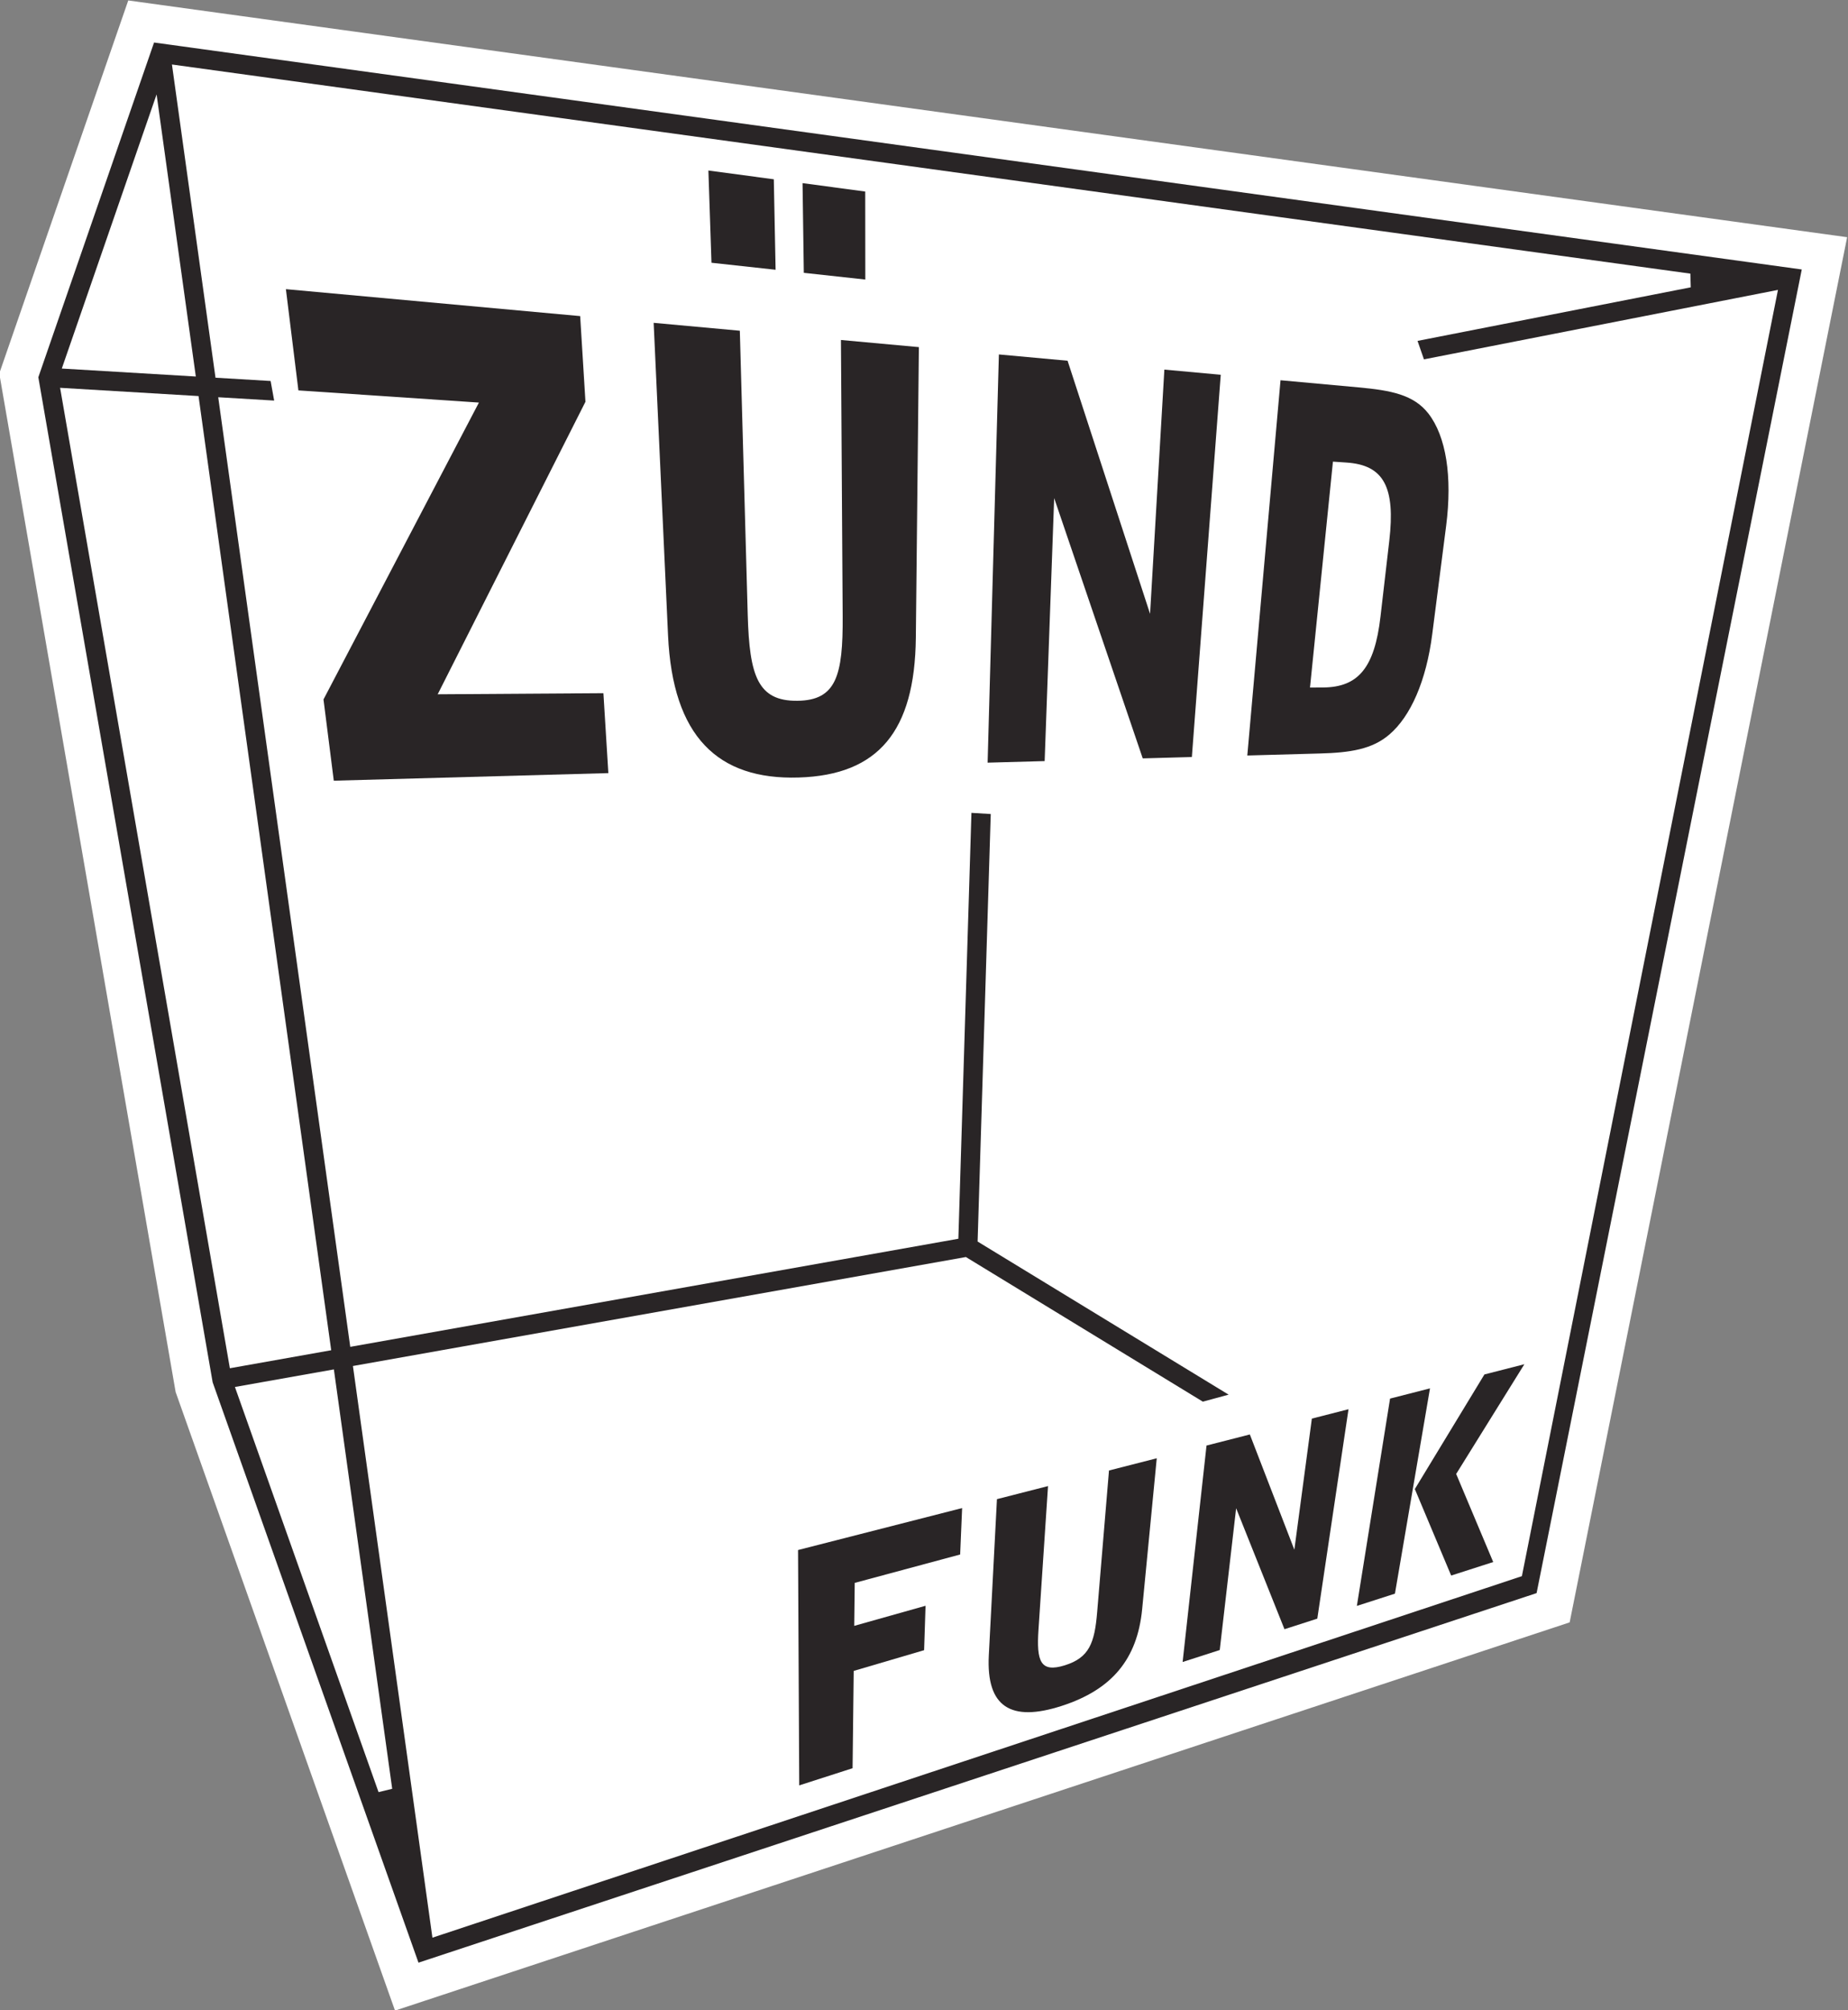 <?xml version="1.0" encoding="UTF-8" standalone="no"?>
<!-- Created with Inkscape (http://www.inkscape.org/) -->
<svg
   xmlns:svg="http://www.w3.org/2000/svg"
   xmlns="http://www.w3.org/2000/svg"
   version="1.0"
   width="792.349"
   height="861.887"
   id="svg2">
  <rect width="100%" height="100%" fill="#808080" stroke="none"/>
  <defs
     id="defs4">
    <clipPath
       id="clipPath2780">
      <path
         d="M 0.06,841.02 L 1190.1,841.02 L 1190.1,0.06 L 0.06,0.06 L 0.06,841.02 z"
         id="path2782" />
    </clipPath>
    <clipPath
       id="clipPath2774">
      <path
         d="M 0,841 L 1190,841 L 1190,0 L 0,0 L 0,841 z"
         id="path2776" />
    </clipPath>
    <clipPath
       id="clipPath2768">
      <path
         d="M 657.64,426.47 L 816.38,426.47 L 816.38,284.58 L 657.64,284.58 L 657.64,426.47 z"
         id="path2770" />
    </clipPath>
  </defs>
  <g
     transform="translate(-64.949,-174.657)"
     id="layer1">
    <g
       transform="matrix(6.155,0,0,-6.155,-4079.367,2797.749)"
       id="g2764">
      <g
         clip-path="url(#clipPath2768)"
         id="g2766">
        <g
           clip-path="url(#clipPath2774)"
           id="g2772">
          <g
             clip-path="url(#clipPath2780)"
             id="g2778">
            <path
               d="M 673.275,400.159 L 682.259,426.141 L 801.998,409.65 L 782.668,313.164 L 700.842,286.121 L 685.56,329.209 L 673.275,400.159"
               id="path2784"
               style="fill:#ffffff;fill-opacity:1;fill-rule:nonzero;stroke:none" />
            <path
               d="M 729,301.809 L 732.716,303.005 L 732.795,309.783 L 737.699,311.226 L 737.799,314.32 L 732.831,312.921 L 732.866,315.914 L 740.21,317.892 L 740.347,321.126 L 728.917,318.203 L 729,301.809"
               id="path2786"
               style="fill:#292526;fill-opacity:1;fill-rule:nonzero;stroke:none" />
            <path
               d="M 746.331,322.657 L 742.773,321.747 L 742.206,310.861 C 742.16,309.965 742.232,309.223 742.424,308.633 C 742.614,308.048 742.923,307.613 743.35,307.326 C 743.774,307.041 744.315,306.902 744.973,306.907 C 745.627,306.912 746.397,307.059 747.283,307.345 C 748.168,307.631 748.939,307.98 749.602,308.395 C 750.263,308.808 750.82,309.288 751.277,309.839 C 751.734,310.391 752.095,311.015 752.361,311.717 C 752.629,312.422 752.803,313.208 752.888,314.081 L 753.905,324.594 L 750.578,323.743 L 749.754,313.881 C 749.709,313.339 749.652,312.869 749.565,312.461 C 749.477,312.054 749.361,311.709 749.197,311.414 C 749.033,311.12 748.821,310.876 748.544,310.672 C 748.267,310.468 747.924,310.305 747.496,310.171 C 747.071,310.039 746.735,309.991 746.473,310.026 C 746.209,310.062 746.02,310.182 745.889,310.387 C 745.757,310.593 745.683,310.884 745.651,311.262 C 745.619,311.642 745.63,312.108 745.667,312.662 L 746.331,322.657"
               id="path2788"
               style="fill:#292526;fill-opacity:1;fill-rule:nonzero;stroke:none" />
            <path
               d="M 755.707,310.404 L 758.293,311.237 L 759.435,321.113 L 762.802,312.688 L 765.089,313.424 L 767.263,328.011 L 764.71,327.358 L 763.49,318.224 L 760.39,326.253 L 757.372,325.481 L 755.707,310.404"
               id="path2790"
               style="fill:#292526;fill-opacity:1;fill-rule:nonzero;stroke:none" />
            <path
               d="M 771.883,322.45 L 774.414,316.425 L 777.343,317.367 L 774.763,323.502 L 779.513,331.145 L 776.73,330.433 L 771.883,322.45 z M 767.845,314.311 L 770.497,315.164 L 772.939,329.463 L 770.158,328.752 L 767.845,314.311"
               id="path2792"
               style="fill:#292526;fill-opacity:1;fill-rule:nonzero;stroke:none" />
            <path
               d="M 696.577,371.792 L 715.703,372.32 L 715.359,377.887 L 703.815,377.811 L 714.108,398.187 L 713.74,404.154 L 693.241,406.031 L 694.112,398.978 L 706.687,398.131 L 695.86,377.452 L 696.577,371.792"
               id="path2794"
               style="fill:#292526;fill-opacity:1;fill-rule:nonzero;stroke:none" />
            <path
               d="M 722.887,407.87 L 727.354,407.382 L 727.229,413.684 L 722.672,414.295 L 722.887,407.87 z M 729.319,407.168 L 733.603,406.7 L 733.597,412.831 L 729.231,413.416 L 729.319,407.168 z M 724.862,403.135 L 718.859,403.685 L 719.862,381.9 C 719.943,380.15 720.198,378.64 720.627,377.364 C 721.052,376.102 721.648,375.068 722.417,374.257 C 723.176,373.454 724.104,372.87 725.201,372.498 C 726.286,372.13 727.536,371.97 728.952,372.013 C 730.361,372.056 731.569,372.283 732.589,372.699 C 733.603,373.112 734.438,373.713 735.101,374.507 C 735.765,375.3 736.26,376.291 736.594,377.488 C 736.931,378.69 737.105,380.107 737.123,381.751 L 737.335,401.993 L 731.906,402.49 L 732.026,383.253 C 732.032,382.217 732.008,381.332 731.925,380.588 C 731.843,379.847 731.702,379.244 731.477,378.768 C 731.252,378.293 730.941,377.944 730.516,377.712 C 730.091,377.48 729.549,377.364 728.862,377.358 C 728.18,377.352 727.63,377.456 727.189,377.681 C 726.745,377.906 726.41,378.255 726.157,378.734 C 725.903,379.217 725.732,379.833 725.617,380.595 C 725.501,381.361 725.442,382.275 725.412,383.349 L 724.862,403.135"
               id="path2796"
               style="fill:#292526;fill-opacity:1;fill-rule:nonzero;stroke:none" />
            <path
               d="M 742.123,373.048 L 746.096,373.158 L 746.759,391.476 L 752.929,373.346 L 756.351,373.441 L 758.363,400.068 L 754.435,400.427 L 753.439,383.415 L 747.693,401.045 L 742.908,401.483 L 742.123,373.048"
               id="path2798"
               style="fill:#292526;fill-opacity:1;fill-rule:nonzero;stroke:none" />
            <path
               d="M 762.527,399.686 L 760.213,373.547 L 765.261,373.687 C 765.792,373.701 766.286,373.727 766.748,373.773 C 767.209,373.819 767.637,373.887 768.036,373.985 C 768.435,374.082 768.805,374.21 769.151,374.379 C 769.497,374.548 769.818,374.757 770.118,375.016 C 770.486,375.332 770.83,375.723 771.145,376.181 C 771.46,376.639 771.746,377.165 772,377.753 C 772.254,378.342 772.475,378.994 772.659,379.701 C 772.844,380.412 772.991,381.18 773.096,382 L 774.064,389.543 C 774.175,390.408 774.229,391.229 774.23,391.997 C 774.231,392.771 774.178,393.491 774.073,394.153 C 773.967,394.818 773.809,395.423 773.602,395.96 C 773.393,396.501 773.134,396.972 772.828,397.367 C 772.573,397.695 772.282,397.96 771.956,398.175 C 771.628,398.392 771.263,398.56 770.861,398.692 C 770.456,398.826 770.014,398.924 769.531,399.002 C 769.046,399.08 768.52,399.138 767.951,399.19 L 762.527,399.686 z M 764.58,378.28 L 766.178,394.017 L 767.124,393.953 C 767.779,393.91 768.321,393.779 768.757,393.549 C 769.191,393.32 769.522,392.992 769.757,392.551 C 769.992,392.112 770.132,391.563 770.187,390.889 C 770.241,390.22 770.21,389.427 770.103,388.5 L 769.49,383.217 C 769.387,382.327 769.239,381.574 769.036,380.948 C 768.835,380.323 768.58,379.821 768.26,379.429 C 767.942,379.036 767.559,378.753 767.101,378.566 C 766.642,378.379 766.107,378.289 765.486,378.285 L 764.58,378.28"
               id="path2800"
               style="fill:#292526;fill-opacity:1;fill-rule:nonzero;stroke:none" />
            <path
               d="M 798.837,407.402 L 780.365,315.202 L 702.477,289.46 L 688.139,329.885 L 675.995,399.894 L 684.057,423.211 L 798.837,407.402 z M 684.233,419.596 L 677.63,400.501 L 686.966,399.945 L 684.233,419.596 z M 687.155,398.584 L 677.512,399.159 L 689.338,330.865 L 696.397,332.12 L 687.155,398.584 z M 699.695,301.339 L 700.646,301.571 L 696.583,330.785 L 689.69,329.56 L 699.695,301.339 z M 688.526,398.502 L 697.724,332.356 L 740.085,339.886 L 740.996,369.552 L 742.341,369.47 L 741.426,339.691 L 758.911,329.026 L 757.115,328.538 L 740.609,338.612 L 697.91,331.021 L 703.448,291.2 L 779.341,316.383 L 797.179,405.979 L 772.518,401.141 L 772.071,402.427 L 791.104,406.159 L 791.077,407.112 L 685.303,421.68 L 688.337,399.863 L 692.177,399.634 L 692.423,398.27 L 688.526,398.502"
               id="path2802"
               style="fill:#292526;fill-opacity:1;fill-rule:nonzero;stroke:none" />
          </g>
        </g>
      </g>
    </g>
  </g>
</svg>
